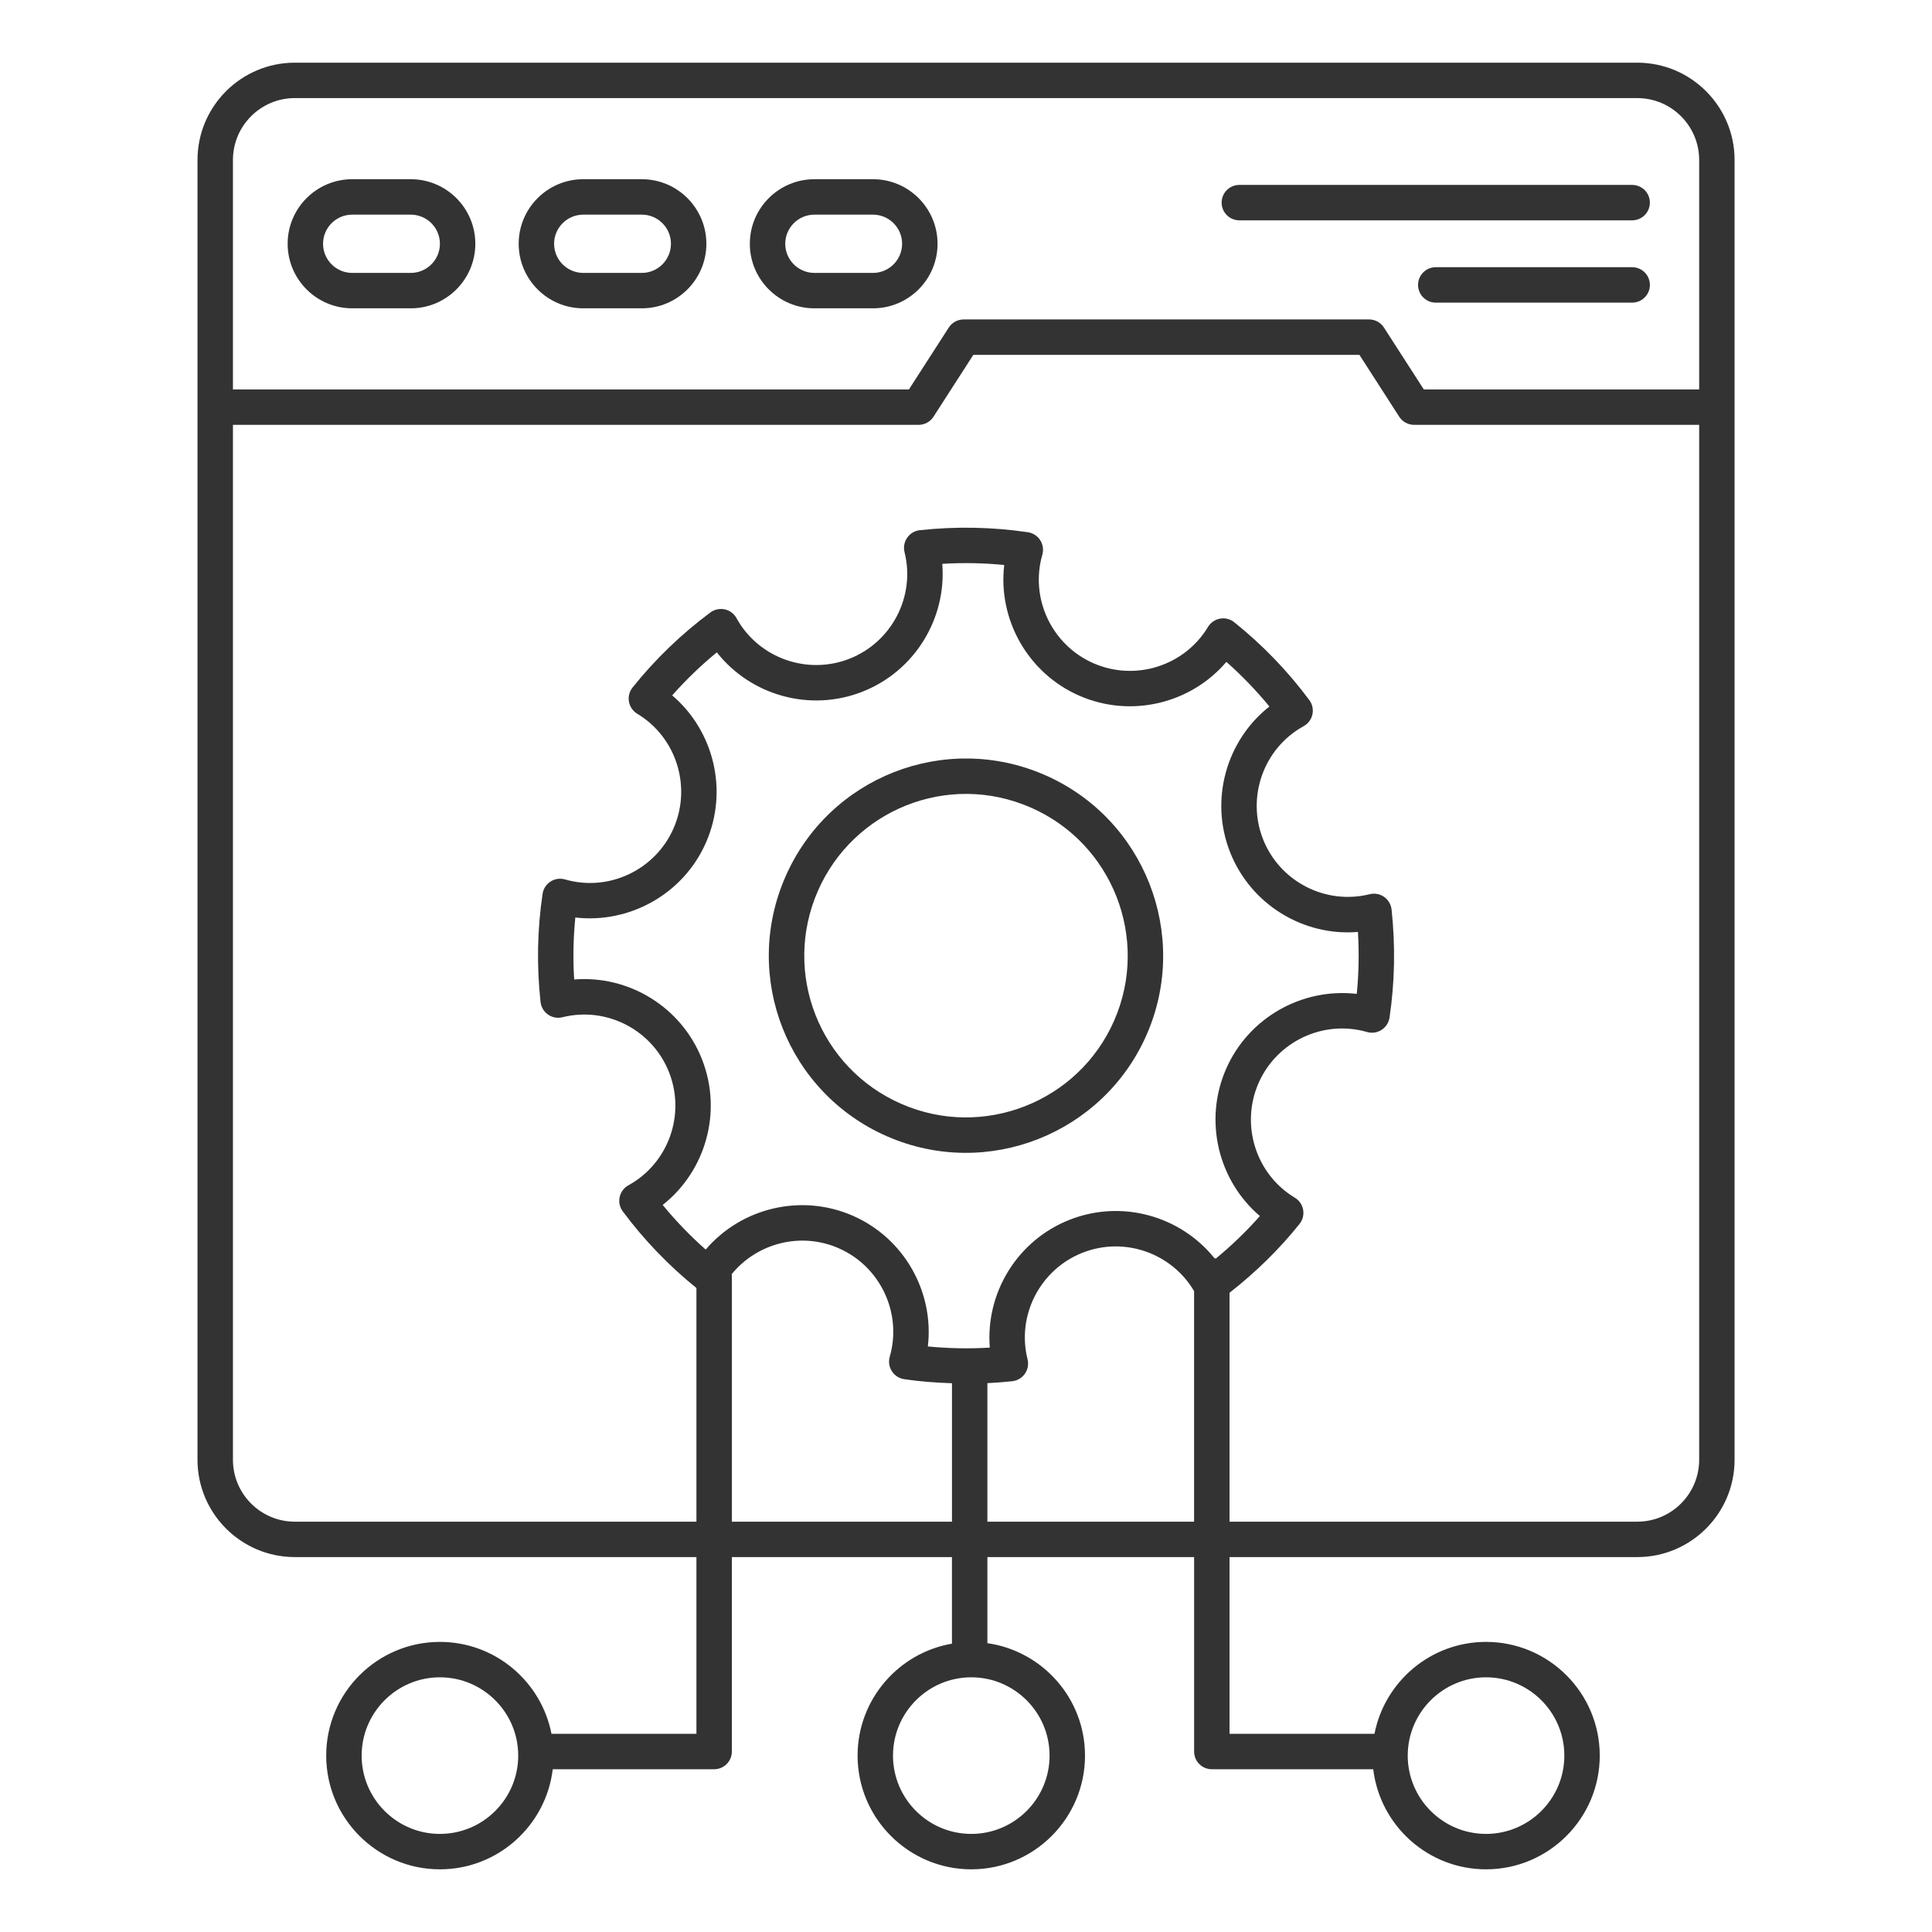<?xml version="1.0" encoding="UTF-8"?> <svg xmlns="http://www.w3.org/2000/svg" width="70" height="70" viewBox="0 0 70 70" fill="none"><path d="M14.883 6.493H12.761C11.471 6.493 10.422 7.542 10.422 8.832C10.422 10.122 11.471 11.171 12.761 11.171H14.883C16.173 11.171 17.222 10.122 17.222 8.832C17.222 7.542 16.173 6.493 14.883 6.493ZM14.883 9.888H12.761C12.179 9.888 11.705 9.414 11.705 8.832C11.705 8.25 12.179 7.777 12.761 7.777H14.883C15.465 7.777 15.939 8.25 15.939 8.832C15.939 9.414 15.465 9.888 14.883 9.888Z" fill="#333333"></path><path d="M23.254 6.493H21.132C19.842 6.493 18.793 7.542 18.793 8.832C18.793 10.122 19.842 11.171 21.132 11.171H23.254C24.544 11.171 25.593 10.122 25.593 8.832C25.593 7.542 24.544 6.493 23.254 6.493ZM23.254 9.888H21.132C20.55 9.888 20.076 9.414 20.076 8.832C20.076 8.25 20.55 7.777 21.132 7.777H23.254C23.836 7.777 24.31 8.25 24.31 8.832C24.31 9.414 23.836 9.888 23.254 9.888Z" fill="#333333"></path><path d="M33.969 8.832C33.969 7.542 32.919 6.493 31.629 6.493H29.508C28.217 6.493 27.168 7.542 27.168 8.832C27.168 10.122 28.217 11.171 29.508 11.171H31.629C32.919 11.171 33.969 10.122 33.969 8.832ZM31.629 9.888H29.508C28.925 9.888 28.451 9.414 28.451 8.832C28.451 8.25 28.925 7.777 29.508 7.777H31.629C32.211 7.777 32.685 8.25 32.685 8.832C32.685 9.414 32.211 9.888 31.629 9.888Z" fill="#333333"></path><path d="M44.904 7.983H59.136C59.491 7.983 59.778 7.696 59.778 7.342C59.778 6.987 59.491 6.7 59.136 6.7H44.904C44.549 6.7 44.262 6.987 44.262 7.342C44.262 7.696 44.549 7.983 44.904 7.983Z" fill="#333333"></path><path d="M59.137 9.681H52.021C51.666 9.681 51.379 9.968 51.379 10.323C51.379 10.678 51.666 10.965 52.021 10.965H59.137C59.491 10.965 59.779 10.678 59.779 10.323C59.779 9.968 59.491 9.681 59.137 9.681Z" fill="#333333"></path><path d="M41.548 37.482C43.123 33.873 41.466 29.654 37.856 28.08C34.236 26.502 30.033 28.152 28.454 31.773C26.875 35.392 28.526 39.595 32.146 41.174C35.786 42.759 39.986 41.066 41.548 37.482ZM32.66 39.997C29.69 38.704 28.336 35.256 29.631 32.285C30.909 29.355 34.336 27.945 37.343 29.257C40.305 30.548 41.663 34.008 40.372 36.97C39.081 39.931 35.62 41.29 32.66 39.997Z" fill="#333333"></path><path d="M44.548 56.416H59.322C61.266 56.416 62.847 54.835 62.847 52.891C62.847 32.961 62.847 28.147 62.847 5.796C62.847 3.852 61.266 2.271 59.322 2.271H10.681C8.738 2.271 7.156 3.852 7.156 5.796V52.891C7.156 54.835 8.738 56.416 10.681 56.416H25.233V62.819H19.981C19.612 60.924 17.941 59.489 15.939 59.489C13.668 59.489 11.819 61.337 11.819 63.609C11.819 65.881 13.668 67.729 15.939 67.729C18.044 67.729 19.782 66.142 20.027 64.103H25.875C26.229 64.103 26.517 63.816 26.517 63.461V56.416H34.491V59.553C32.553 59.887 31.072 61.577 31.072 63.609C31.072 65.881 32.92 67.729 35.192 67.729C37.464 67.729 39.312 65.881 39.312 63.609C39.312 61.536 37.771 59.82 35.775 59.535V56.417H43.265V63.461C43.265 63.816 43.552 64.103 43.907 64.103H49.755C49.999 66.142 51.737 67.729 53.842 67.729C56.114 67.729 57.962 65.881 57.962 63.609C57.962 61.337 56.114 59.489 53.842 59.489C51.841 59.489 50.17 60.924 49.8 62.819H44.548V56.416H44.548ZM15.939 66.446C14.375 66.446 13.103 65.174 13.103 63.609C13.103 62.045 14.375 60.772 15.939 60.772C17.503 60.772 18.776 62.045 18.776 63.609C18.776 65.173 17.503 66.446 15.939 66.446ZM38.028 63.609C38.028 65.174 36.756 66.446 35.192 66.446C33.628 66.446 32.355 65.174 32.355 63.609C32.355 62.045 33.628 60.772 35.192 60.772C36.756 60.772 38.028 62.045 38.028 63.609ZM8.44 5.796C8.44 4.56 9.445 3.554 10.681 3.554H59.322C60.558 3.554 61.564 4.56 61.564 5.796V14.11H51.587L50.144 11.869C50.026 11.685 49.823 11.574 49.605 11.574H34.915C34.697 11.574 34.493 11.685 34.375 11.869L32.932 14.11H8.44V5.796ZM10.681 55.133C9.445 55.133 8.44 54.127 8.44 52.891V15.393H33.282C33.5 15.393 33.704 15.283 33.822 15.099L35.265 12.858H49.255L50.697 15.099C50.815 15.283 51.019 15.393 51.237 15.393H61.564V52.891C61.564 54.127 60.558 55.133 59.322 55.133H44.548V46.84C45.489 46.104 46.345 45.27 47.084 44.346C47.2 44.201 47.248 44.014 47.215 43.831C47.183 43.65 47.073 43.49 46.914 43.395C45.503 42.546 44.937 40.764 45.597 39.248C46.258 37.733 47.949 36.935 49.532 37.392C49.711 37.444 49.901 37.415 50.057 37.315C50.212 37.215 50.317 37.053 50.345 36.87C50.537 35.579 50.561 34.261 50.419 32.952C50.398 32.768 50.3 32.601 50.147 32.495C49.996 32.389 49.805 32.353 49.624 32.399C48.026 32.797 46.366 31.941 45.761 30.403C45.157 28.864 45.79 27.105 47.234 26.31C47.396 26.221 47.512 26.066 47.551 25.885C47.591 25.704 47.55 25.514 47.439 25.365C46.654 24.309 45.738 23.36 44.719 22.545C44.575 22.429 44.387 22.381 44.205 22.414C44.023 22.447 43.864 22.557 43.768 22.715C42.919 24.126 41.139 24.694 39.622 24.032C38.107 23.371 37.309 21.68 37.766 20.097C37.817 19.919 37.789 19.728 37.689 19.573C37.589 19.417 37.427 19.312 37.244 19.284C35.954 19.093 34.635 19.068 33.326 19.21C33.142 19.23 32.975 19.329 32.869 19.482C32.763 19.634 32.728 19.825 32.773 20.005C33.174 21.603 32.315 23.264 30.776 23.868C29.239 24.471 27.479 23.839 26.684 22.395C26.595 22.233 26.44 22.117 26.259 22.078C26.078 22.04 25.888 22.08 25.739 22.19C24.682 22.977 23.733 23.891 22.919 24.91C22.803 25.055 22.756 25.242 22.788 25.424C22.821 25.607 22.931 25.765 23.09 25.861C24.501 26.71 25.067 28.492 24.406 30.008C23.745 31.522 22.054 32.323 20.471 31.863C20.294 31.812 20.102 31.84 19.947 31.94C19.791 32.04 19.686 32.202 19.659 32.385C19.466 33.676 19.442 34.994 19.585 36.303C19.605 36.488 19.704 36.654 19.856 36.76C20.007 36.866 20.198 36.902 20.379 36.856C21.977 36.458 23.638 37.314 24.242 38.853C24.847 40.392 24.214 42.151 22.77 42.945C22.607 43.034 22.491 43.19 22.452 43.371C22.412 43.552 22.453 43.742 22.564 43.89C23.337 44.929 24.236 45.862 25.233 46.667V55.133H10.681V55.133ZM33.618 48.784C33.849 46.814 32.766 44.863 30.894 44.046C29.022 43.231 26.856 43.764 25.569 45.274C25.009 44.78 24.488 44.239 24.01 43.657C25.569 42.43 26.183 40.285 25.436 38.384C24.69 36.482 22.78 35.327 20.803 35.489C20.757 34.739 20.771 33.987 20.845 33.243C22.811 33.471 24.766 32.392 25.582 30.52C26.399 28.648 25.866 26.481 24.355 25.195C24.85 24.635 25.39 24.114 25.972 23.636C27.2 25.195 29.344 25.81 31.246 25.062C33.147 24.315 34.3 22.406 34.14 20.429C34.89 20.383 35.642 20.397 36.385 20.471C36.153 22.441 37.237 24.392 39.109 25.208C40.982 26.025 43.148 25.491 44.434 23.981C44.994 24.476 45.516 25.017 45.993 25.598C44.434 26.825 43.82 28.97 44.566 30.871C45.313 32.773 47.227 33.93 49.2 33.766C49.246 34.516 49.232 35.268 49.158 36.011C47.19 35.781 45.237 36.863 44.421 38.735C43.605 40.607 44.138 42.774 45.648 44.06C45.16 44.612 44.627 45.126 44.054 45.598C44.037 45.593 44.02 45.59 44.002 45.587C42.77 44.054 40.644 43.451 38.758 44.193C36.856 44.939 35.702 46.849 35.863 48.826C35.113 48.872 34.361 48.857 33.618 48.784ZM26.516 55.133V46.209C26.516 46.195 26.509 46.183 26.508 46.169C27.427 45.039 29.011 44.625 30.381 45.223C31.896 45.883 32.694 47.575 32.237 49.157C32.186 49.335 32.214 49.526 32.314 49.682C32.414 49.838 32.577 49.943 32.76 49.97C33.332 50.056 33.911 50.098 34.492 50.117V55.133H26.516ZM35.775 55.133V50.114C36.076 50.099 36.377 50.077 36.677 50.044C36.861 50.024 37.028 49.925 37.134 49.773C37.24 49.62 37.275 49.43 37.23 49.25C36.829 47.652 37.688 45.991 39.227 45.387C40.733 44.795 42.449 45.396 43.264 46.779V55.133H35.775V55.133ZM53.842 60.772C55.406 60.772 56.679 62.045 56.679 63.609C56.679 65.173 55.406 66.446 53.842 66.446C52.278 66.446 51.005 65.174 51.005 63.609C51.005 62.045 52.278 60.772 53.842 60.772Z" fill="#333333"></path></svg> 